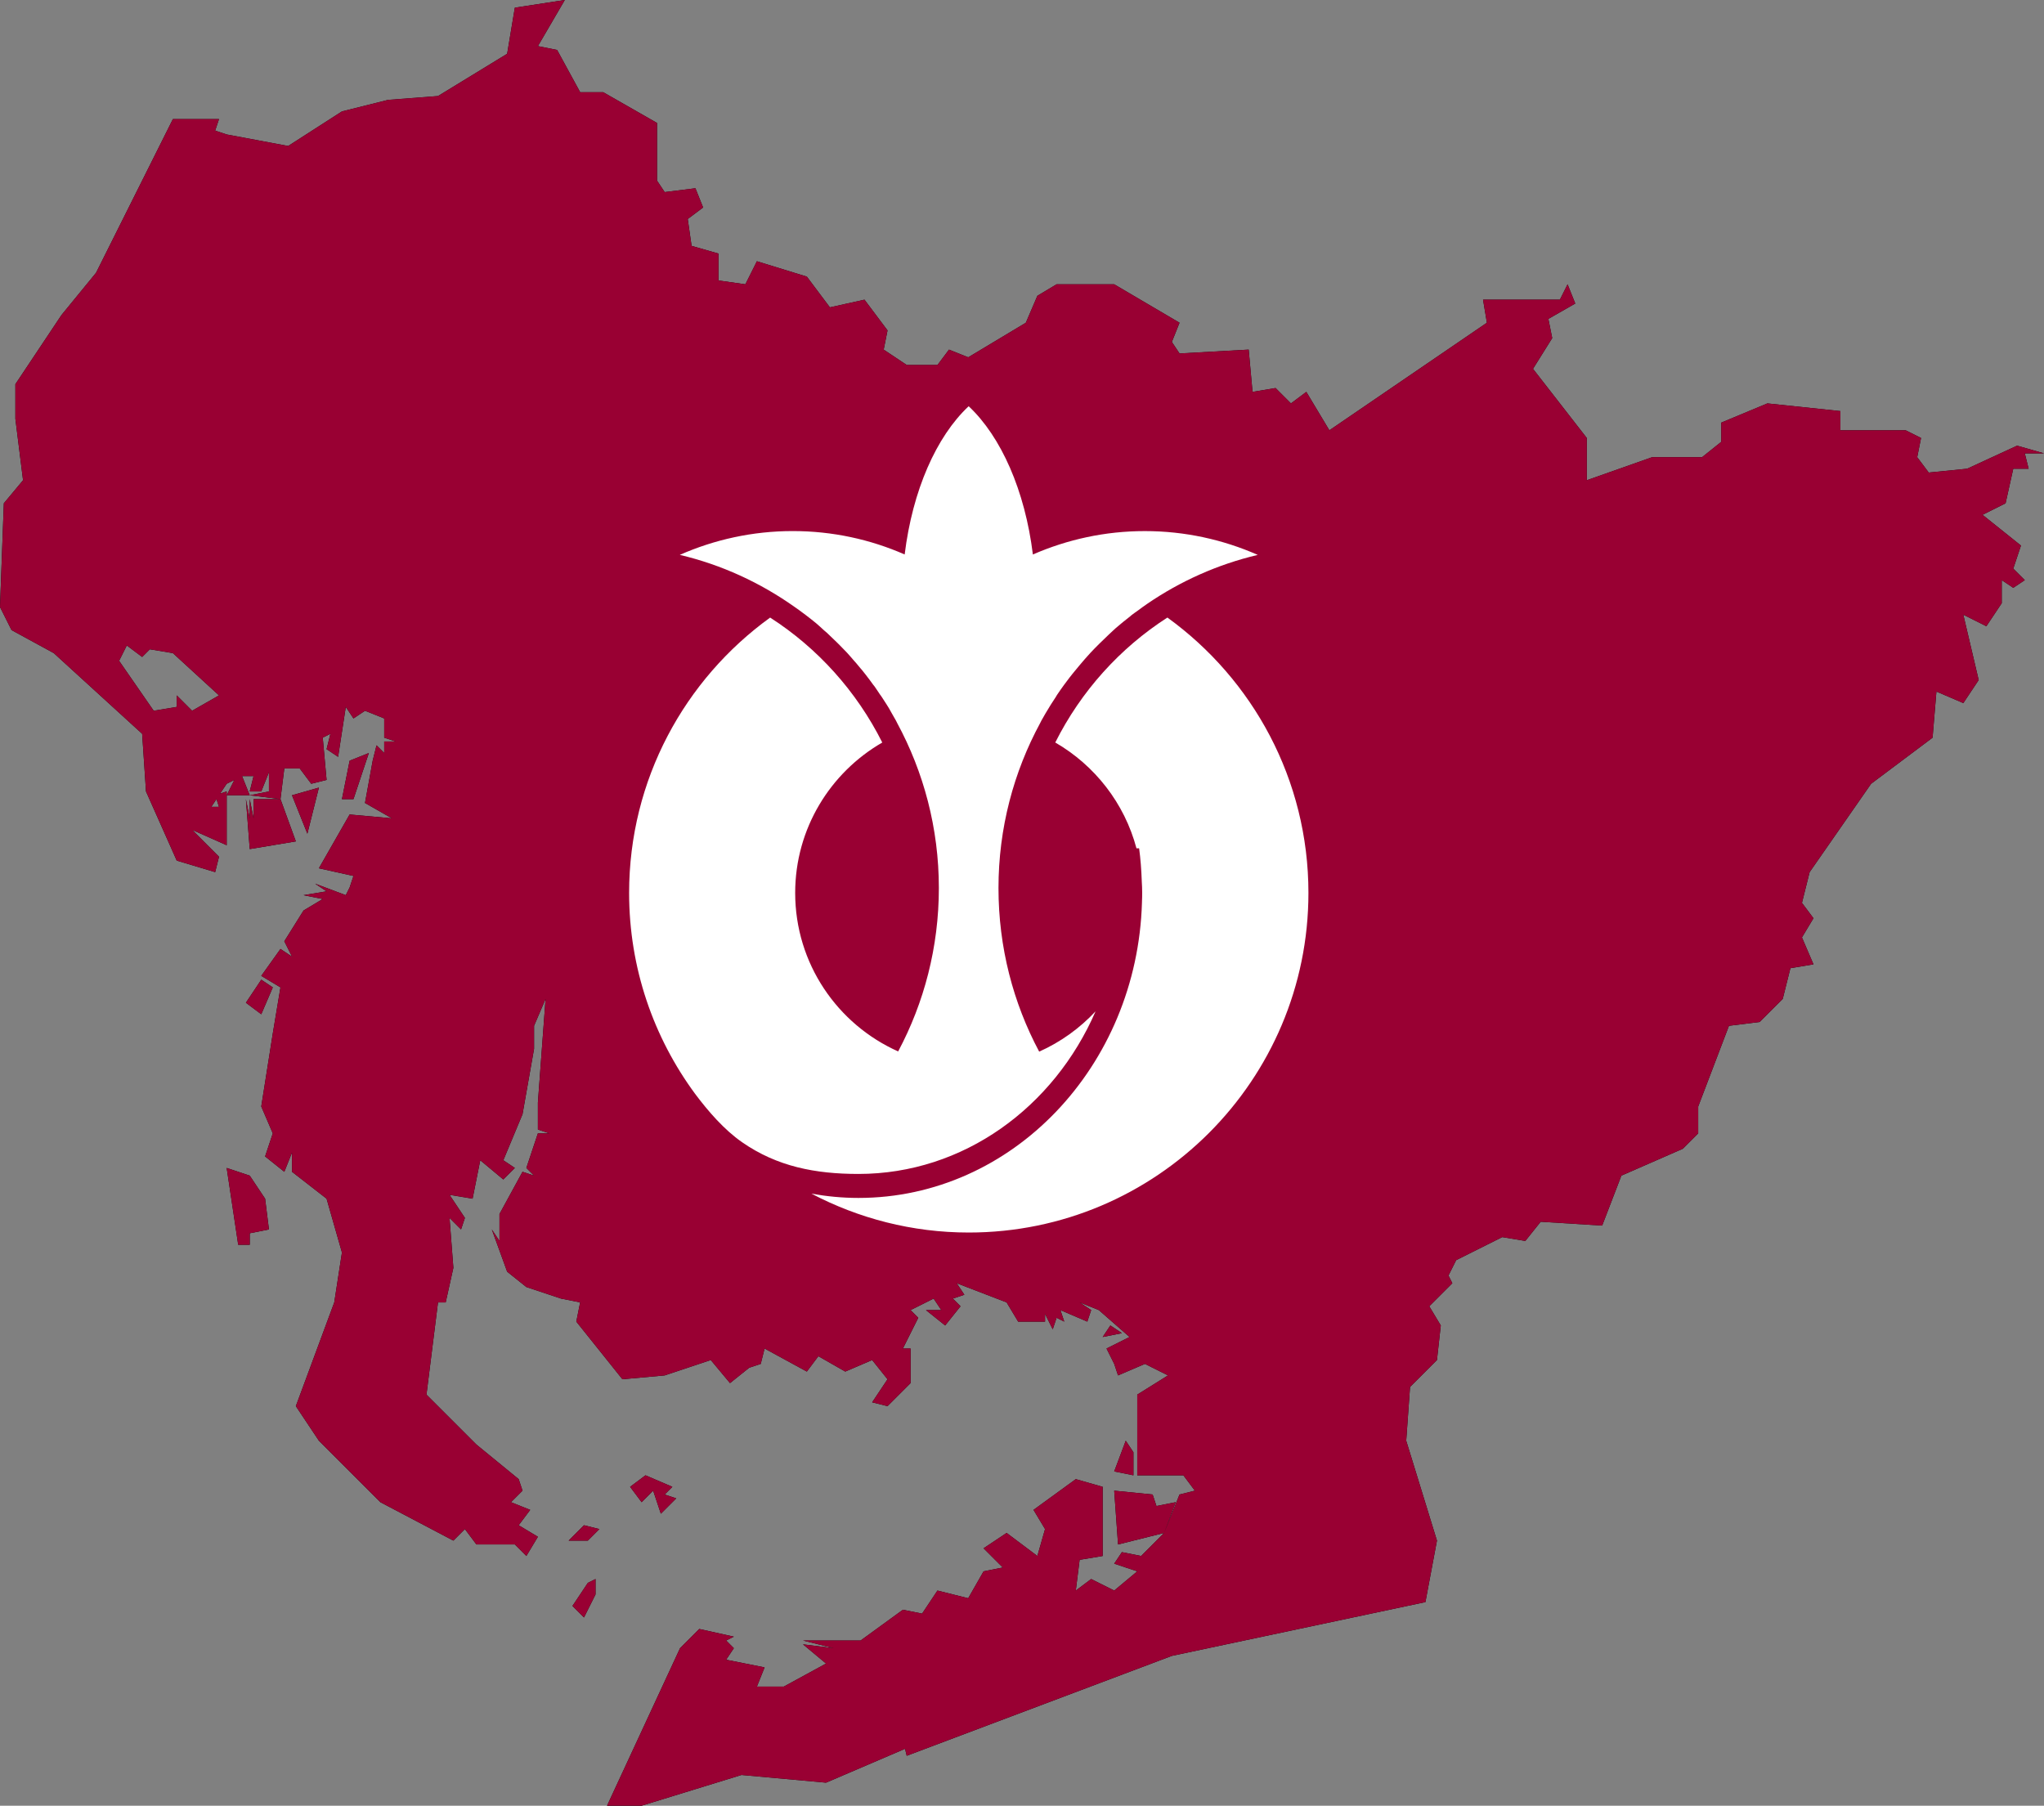 <?xml version="1.0" encoding="UTF-8" standalone="no"?>
<svg
   xmlns:dc="http://purl.org/dc/elements/1.1/"
   xmlns:cc="http://creativecommons.org/ns#"
   xmlns:rdf="http://www.w3.org/1999/02/22-rdf-syntax-ns#"
   xmlns:svg="http://www.w3.org/2000/svg"
   xmlns="http://www.w3.org/2000/svg"
   xmlns:xlink="http://www.w3.org/1999/xlink"
   xmlns:sodipodi="http://sodipodi.sourceforge.net/DTD/sodipodi-0.dtd"
   xmlns:inkscape="http://www.inkscape.org/namespaces/inkscape"
   version="1.1"
   width="532"
   height="470"
   id="svg2"
   sodipodi:version="0.32"
   inkscape:version="0.47 r22583"
   sodipodi:docname="Flag_of_Honduras.svg"
   inkscape:output_extension="org.inkscape.output.svg.inkscape">
  <rect width="100%" height="100%" fill="#808080" stroke="none"/>
  <defs
     id="defs415">
    <inkscape:perspective
       sodipodi:type="inkscape:persp3d"
       inkscape:vp_x="0 : 253 : 1"
       inkscape:vp_y="0 : 1000 : 0"
       inkscape:vp_z="561 : 253 : 1"
       inkscape:persp3d-origin="280.5 : 168.66667 : 1"
       id="perspective17" />
    <clipPath
       clipPathUnits="userSpaceOnUse"
       id="clipPath3667">
      <path
         id="path3669"
         d="m 161.75,16.125 -13,2 -2,12 -18,11 -13,1 -12,3 -14,9 -16,-3 -3,-1 1,-3 -12,0 -20,40 -9,11 -12,18 0,9 2,16 -5,6 -1,27 3,6 11,6 23,21 1,15 8,18 10,3 1,-4 -7,-7 9,4 0,-13 0,-1 -1.719,0.562 1.719,-2.562 2,-1 -2,4 3,0 3,0 -2,-5 3,0 -1,4 3,0 2,-5 0,5 -5,1 8,1 1,-8 4,0 3,4 4,-1 -1,-11 2,-1 -1,4 3,2 2,-13 2,3 3,-2 5,2 0,5 3,1 -3,0 0,3 -2,-2 -1,4 -2,11 7,4 -11,-1 -8,14 9,2 -1,3 -1,2 -8,-3 3,2 -6,1 5,1 -5,3 -5,8 2,4 -3,-2 -5,7 5,3 -2,12 -3,19 3,7 -2,6 5,4 2,-5 0,5 9,7 4,14 -2,13 -10,27 6,9 16,16 19,10 3,-3 3,4 10,0 3,3 3,-5 -5,-3 3,-4 -5,-2 3,-3 -1,-3 -11,-9 -13,-13 3,-24 2,0 2,-9 -1,-13 3,3 1,-3 -4,-6 6,1 2,-10 6,5 3,-3 -3,-2 5,-12 3,-17 0,-6 3,-7 -2,27 0,7 3,1 -3,0 -3,9 2,2 -3,-1 -6,11 0,7 -2,-3 4,11 5,4 9,3 5,1 -1,5 12,15 11,-1 12,-4 5,6 5,-4 3,-1 1,-4 11,6 3,-4 7,4 7,-3 4,5 -4,6 4,1 6,-6 0,-9 -2,0 4,-8 -2,-2 6,-3 2,3 -4,0 5,4 4,-5 -2,-2 3,-1 -2,-3 13,5 3,5 7,0 0,-2 2,4 1,-3 2,1 -1,-3 7,3 1,-3 -3,-2 5,2 8,7 -6,3 2,4 1,3 7,-3 6,3 -8,5 0,21 12,0 3,4 -4,1 -4,10 -6,6 -5,-1 -2,3 6,2 -6,5 -6,-3 -4,3 1,-8 6,-1 0,-18 -7,-2 -11,8 3,5 -2,7 -8,-6 -6,4 5,5 -5,1 -4,7 -8,-2 -4,6 -5,-1 -11,8 -15,0 8,2 -8,-1 6,5 -11,6 -7,0 2,-5 -10,-2 2,-3 -2,-2 2,-1 -9,-2 -5,5 -19,41 9,0 26,-8 22,2 20.562,-8.812 0.438,1.812 69,-26 66,-14 3,-16 -8,-26 1,-14 7,-7 1,-9 -3,-5 6,-6 -1,-2 2,-4 12,-6 6,1 4,-5 16,1 5,-13 16,-7 4,-4 0,-7 8,-21 8,-1 6,-6 2,-8 6,-1 -3,-7 3,-5 -3,-4 2,-8 16,-23 16,-12 1,-12 7,3 4,-6 -4,-17 6,3 4,-6 0,-6 3,2 3,-2 -3,-3 2,-6 -10,-8 6,-3 2,-9 4,0 -1,-4 5,0 -7,-2 -13,6 -10,1 -3,-4 1,-5 -4,-2 -17,0 0,-5 -19,-2 -12,5 0,5 -5,4 -13,0 -17,6 0,-11 -14,-18 5,-8 -1,-5 7,-4 -2,-5 -2,4 -20,0 1,6 -41,28 -6,-10 -4,3 -4,-4 -6,1 -1,-11 -18,1 -2,-3 2,-5 -17,-10 -15,0 -5,3 -3,7 -15,9 -5,-2 -3,4 -8,0 -6,-4 1,-5 -6,-8 -9,2 -6,-8 -13,-4 -3,6 -7,-1 0,-7 -7,-2 -1,-7 4,-3 -2,-5 -8,1 -2,-3 0,-15 -14,-8 -6,0 -6,-11 -5,-1 7,-12 z m 156,399 3,-8 -5,1 -1,-3 -10,-1 1,14 12,-3 z m -230,-191 -2,0 -5,0 0,5 -1,-5 0,5 -1,-5 1,13 12,-2 -4,-11 z m -40,-40 4,3 2,-2 6,1 12,11 -7,4 -4,-4 0,3 -6,1 -9,-13 2,-4 z m 63,28 -5,2 -2,10 3,0 4,-12 z m -13,9 -7,2 4,10 3,-12 z m -26.656,3 0.656,2 -2,0 1.344,-2 z m 11.656,47 -4,6 4,3 3,-7 -3,-2 z m -9,49 3,20 3,0 0,-3 5,-1 -1,-8 -4,-6 -6,-2 z m 230,41 -2,3 5,-1 -3,-2 z m 4,30 -3,8 5,1 0,-6 -2,-3 z m -125,9 -4,3 3,4 3,-3 2,6 4,-4 -3,-1 2,-2 -7,-3 z m -16,13 -4,4 5,0 3,-3 -4,-1 z m 3,14 -2,1 -4,6 3,3 3,-6 0,-4 z"
         style="fill:#ffc0cb;stroke:#000000;stroke-width:2;stroke-linejoin:round;stroke-opacity:1" />
    </clipPath>
    <clipPath
       clipPathUnits="userSpaceOnUse"
       id="clipPath3671">
      <path
         id="path3673"
         d="m 161.75,16.125 -13,2 -2,12 -18,11 -13,1 -12,3 -14,9 -16,-3 -3,-1 1,-3 -12,0 -20,40 -9,11 -12,18 0,9 2,16 -5,6 -1,27 3,6 11,6 23,21 1,15 8,18 10,3 1,-4 -7,-7 9,4 0,-13 0,-1 -1.719,0.562 1.719,-2.562 2,-1 -2,4 3,0 3,0 -2,-5 3,0 -1,4 3,0 2,-5 0,5 -5,1 8,1 1,-8 4,0 3,4 4,-1 -1,-11 2,-1 -1,4 3,2 2,-13 2,3 3,-2 5,2 0,5 3,1 -3,0 0,3 -2,-2 -1,4 -2,11 7,4 -11,-1 -8,14 9,2 -1,3 -1,2 -8,-3 3,2 -6,1 5,1 -5,3 -5,8 2,4 -3,-2 -5,7 5,3 -2,12 -3,19 3,7 -2,6 5,4 2,-5 0,5 9,7 4,14 -2,13 -10,27 6,9 16,16 19,10 3,-3 3,4 10,0 3,3 3,-5 -5,-3 3,-4 -5,-2 3,-3 -1,-3 -11,-9 -13,-13 3,-24 2,0 2,-9 -1,-13 3,3 1,-3 -4,-6 6,1 2,-10 6,5 3,-3 -3,-2 5,-12 3,-17 0,-6 3,-7 -2,27 0,7 3,1 -3,0 -3,9 2,2 -3,-1 -6,11 0,7 -2,-3 4,11 5,4 9,3 5,1 -1,5 12,15 11,-1 12,-4 5,6 5,-4 3,-1 1,-4 11,6 3,-4 7,4 7,-3 4,5 -4,6 4,1 6,-6 0,-9 -2,0 4,-8 -2,-2 6,-3 2,3 -4,0 5,4 4,-5 -2,-2 3,-1 -2,-3 13,5 3,5 7,0 0,-2 2,4 1,-3 2,1 -1,-3 7,3 1,-3 -3,-2 5,2 8,7 -6,3 2,4 1,3 7,-3 6,3 -8,5 0,21 12,0 3,4 -4,1 -4,10 -6,6 -5,-1 -2,3 6,2 -6,5 -6,-3 -4,3 1,-8 6,-1 0,-18 -7,-2 -11,8 3,5 -2,7 -8,-6 -6,4 5,5 -5,1 -4,7 -8,-2 -4,6 -5,-1 -11,8 -15,0 8,2 -8,-1 6,5 -11,6 -7,0 2,-5 -10,-2 2,-3 -2,-2 2,-1 -9,-2 -5,5 -19,41 9,0 26,-8 22,2 20.562,-8.812 0.438,1.812 69,-26 66,-14 3,-16 -8,-26 1,-14 7,-7 1,-9 -3,-5 6,-6 -1,-2 2,-4 12,-6 6,1 4,-5 16,1 5,-13 16,-7 4,-4 0,-7 8,-21 8,-1 6,-6 2,-8 6,-1 -3,-7 3,-5 -3,-4 2,-8 16,-23 16,-12 1,-12 7,3 4,-6 -4,-17 6,3 4,-6 0,-6 3,2 3,-2 -3,-3 2,-6 -10,-8 6,-3 2,-9 4,0 -1,-4 5,0 -7,-2 -13,6 -10,1 -3,-4 1,-5 -4,-2 -17,0 0,-5 -19,-2 -12,5 0,5 -5,4 -13,0 -17,6 0,-11 -14,-18 5,-8 -1,-5 7,-4 -2,-5 -2,4 -20,0 1,6 -41,28 -6,-10 -4,3 -4,-4 -6,1 -1,-11 -18,1 -2,-3 2,-5 -17,-10 -15,0 -5,3 -3,7 -15,9 -5,-2 -3,4 -8,0 -6,-4 1,-5 -6,-8 -9,2 -6,-8 -13,-4 -3,6 -7,-1 0,-7 -7,-2 -1,-7 4,-3 -2,-5 -8,1 -2,-3 0,-15 -14,-8 -6,0 -6,-11 -5,-1 7,-12 z m 156,399 3,-8 -5,1 -1,-3 -10,-1 1,14 12,-3 z m -230,-191 -2,0 -5,0 0,5 -1,-5 0,5 -1,-5 1,13 12,-2 -4,-11 z m -40,-40 4,3 2,-2 6,1 12,11 -7,4 -4,-4 0,3 -6,1 -9,-13 2,-4 z m 63,28 -5,2 -2,10 3,0 4,-12 z m -13,9 -7,2 4,10 3,-12 z m -26.656,3 0.656,2 -2,0 1.344,-2 z m 11.656,47 -4,6 4,3 3,-7 -3,-2 z m -9,49 3,20 3,0 0,-3 5,-1 -1,-8 -4,-6 -6,-2 z m 230,41 -2,3 5,-1 -3,-2 z m 4,30 -3,8 5,1 0,-6 -2,-3 z m -125,9 -4,3 3,4 3,-3 2,6 4,-4 -3,-1 2,-2 -7,-3 z m -16,13 -4,4 5,0 3,-3 -4,-1 z m 3,14 -2,1 -4,6 3,3 3,-6 0,-4 z"
         style="fill:#ffc0cb;stroke:#000000;stroke-width:2;stroke-linejoin:round;stroke-opacity:1" />
    </clipPath>
  </defs>
  <sodipodi:namedview
     inkscape:window-height="1004"
     inkscape:window-width="1280"
     inkscape:pageshadow="2"
     inkscape:pageopacity="0.0"
     guidetolerance="10.0"
     gridtolerance="10.0"
     objecttolerance="10.0"
     borderopacity="1.0"
     bordercolor="#666666"
     pagecolor="#ffffff"
     id="base"
     inkscape:zoom="1.0197628"
     inkscape:cx="265.75"
     inkscape:cy="233.125"
     inkscape:window-x="-8"
     inkscape:window-y="-8"
     inkscape:current-layer="svg2"
     showgrid="false"
     inkscape:window-maximized="1" />
  <title
     id="title4">愛知県蒲郡市 県内位置図</title>
  <desc
     id="desc6">Version: 0.8.2441.19265</desc>
  <desc
     id="desc8">Author: Lincun</desc>
  <a
     style="fill:#ffc0cb;stroke:#ffffff;stroke-width:2;stroke-linejoin:round"
     id="a70"
     xlink:href="http://ja.wikipedia.org/wiki/西尾市"
     transform="translate(-12.992,-17.004)" />
  <path
     style="fill:#000000;fill-opacity:1;stroke:none"
     d="m 147,0 -13,2 -2,12 -18,11 -13,1 -12,3 -14,9 -16,-3 -3,-1 1,-3 -12,0 -20,40 -9,11 -12,18 0,9 2,16 -5,6 -1,27 3,6 11,6 23,21 1,15 8,18 10,3 1,-4 -7,-7 9,4 0,-13 0,-1 -1.719,0.562 L 59,204 l 2,-1 -2,4 3,0 3,0 -2,-5 3,0 -1,4 3,0 2,-5 0,5 -5,1 8,1 1,-8 4,0 3,4 4,-1 -1,-11 2,-1 -1,4 3,2 2,-13 2,3 3,-2 5,2 0,5 3,1 -3,0 0,3 -2,-2 -1,4 -2,11 7,4 -11,-1 -8,14 9,2 -1,3 -1,2 -8,-3 3,2 -6,1 5,1 -5,3 -5,8 2,4 -3,-2 -5,7 5,3 -2,12 -3,19 3,7 -2,6 5,4 2,-5 0,5 9,7 4,14 -2,13 -10,27 6,9 16,16 19,10 3,-3 3,4 10,0 3,3 3,-5 -5,-3 3,-4 -5,-2 3,-3 -1,-3 -11,-9 -13,-13 3,-24 2,0 2,-9 -1,-13 3,3 1,-3 -4,-6 6,1 2,-10 6,5 3,-3 -3,-2 5,-12 3,-17 0,-6 3,-7 -2,27 0,7 3,1 -3,0 -3,9 2,2 -3,-1 -6,11 0,7 -2,-3 4,11 5,4 9,3 5,1 -1,5 12,15 11,-1 12,-4 5,6 5,-4 3,-1 1,-4 11,6 3,-4 7,4 7,-3 4,5 -4,6 4,1 6,-6 0,-9 -2,0 4,-8 -2,-2 6,-3 2,3 -4,0 5,4 4,-5 -2,-2 3,-1 -2,-3 13,5 3,5 7,0 0,-2 2,4 1,-3 2,1 -1,-3 7,3 1,-3 -3,-2 5,2 8,7 -6,3 2,4 1,3 7,-3 6,3 -8,5 0,21 12,0 3,4 -4,1 -4,10 -6,6 -5,-1 -2,3 6,2 -6,5 -6,-3 -4,3 1,-8 6,-1 0,-18 -7,-2 -11,8 3,5 -2,7 -8,-6 -6,4 5,5 -5,1 -4,7 -8,-2 -4,6 -5,-1 -11,8 -15,0 8,2 -8,-1 6,5 -11,6 -7,0 2,-5 -10,-2 2,-3 -2,-2 2,-1 -9,-2 -5,5 -19,41 9,0 26,-8 22,2 20.562,-8.812 L 236,457 l 69,-26 66,-14 3,-16 -8,-26 1,-14 7,-7 1,-9 -3,-5 6,-6 -1,-2 2,-4 12,-6 6,1 4,-5 16,1 5,-13 16,-7 4,-4 0,-7 8,-21 8,-1 6,-6 2,-8 6,-1 -3,-7 3,-5 -3,-4 2,-8 16,-23 16,-12 1,-12 7,3 4,-6 -4,-17 6,3 4,-6 0,-6 3,2 3,-2 -3,-3 2,-6 -10,-8 6,-3 2,-9 4,0 -1,-4 5,0 -7,-2 -13,6 -10,1 -3,-4 1,-5 -4,-2 -17,0 0,-5 -19,-2 -12,5 0,5 -5,4 -13,0 -17,6 0,-11 -14,-18 5,-8 -1,-5 7,-4 -2,-5 -2,4 -20,0 1,6 -41,28 -6,-10 -4,3 -4,-4 -6,1 -1,-11 -18,1 -2,-3 2,-5 -17,-10 -15,0 -5,3 -3,7 -15,9 -5,-2 -3,4 -8,0 -6,-4 1,-5 -6,-8 -9,2 -6,-8 -13,-4 -3,6 -7,-1 0,-7 -7,-2 -1,-7 4,-3 -2,-5 -8,1 -2,-3 0,-15 -14,-8 -6,0 -6,-11 -5,-1 7,-12 z m 156,399 3,-8 -5,1 -1,-3 -10,-1 1,14 12,-3 z M 73,208 l -2,0 -5,0 0,5 -1,-5 0,5 -1,-5 1,13 12,-2 -4,-11 z m -40,-40 4,3 2,-2 6,1 12,11 -7,4 -4,-4 0,3 -6,1 -9,-13 2,-4 z m 63,28 -5,2 -2,10 3,0 4,-12 z m -13,9 -7,2 4,10 3,-12 z m -26.656,3 0.656,2 -2,0 1.344,-2 z M 68,255 l -4,6 4,3 3,-7 -3,-2 z m -9,49 3,20 3,0 0,-3 5,-1 -1,-8 -4,-6 -6,-2 z m 230,41 -2,3 5,-1 -3,-2 z m 4,30 -3,8 5,1 0,-6 -2,-3 z m -125,9 -4,3 3,4 3,-3 2,6 4,-4 -3,-1 2,-2 -7,-3 z m -16,13 -4,4 5,0 3,-3 -4,-1 z m 3,14 -2,1 -4,6 3,3 3,-6 0,-4 z"
     id="path20" />
  <rect
     width="812.631"
     height="541.754"
     x="-139.419"
     y="-31.536"
     style="fill:#990033;fill-opacity:1;stroke:none"
     id="rect1308"
     clip-path="url(#clipPath3671)"
     transform="translate(-14.75,-16.125)" />
  <path
     style="fill:#ffffff;fill-opacity:1;stroke:none"
     d="m 266.844,121.884 c -8.408,7.897 -14.593,21.91 -16.632,38.561 -8.922,-3.912 -18.758,-6.091 -29.133,-6.091 -10.457,0 -20.402,2.231 -29.397,6.197 10.861,2.566 20.934,7.223 29.821,13.507 0.421,0.298 0.856,0.595 1.271,0.9 0.553,0.406 1.099,0.799 1.642,1.218 0.927,0.716 1.857,1.419 2.754,2.172 0.289,0.242 0.561,0.496 0.847,0.742 0.419,0.36 0.806,0.744 1.218,1.112 0.245,0.218 0.499,0.415 0.742,0.636 0.448,0.409 0.885,0.853 1.324,1.271 0.438,0.417 0.894,0.846 1.324,1.271 0.229,0.227 0.462,0.459 0.689,0.689 0.623,0.63 1.25,1.258 1.854,1.907 0.659,0.71 1.271,1.44 1.907,2.172 0.157,0.181 0.321,0.348 0.477,0.53 0.451,0.527 0.886,1.051 1.324,1.589 0.031,0.038 0.075,0.068 0.106,0.106 0.7,0.861 1.397,1.76 2.066,2.648 0.343,0.456 0.671,0.915 1.006,1.377 0.081,0.112 0.184,0.205 0.265,0.318 0.491,0.685 0.958,1.419 1.43,2.119 0.049,0.073 0.11,0.139 0.159,0.212 0.084,0.125 0.182,0.245 0.265,0.371 0.433,0.654 0.855,1.294 1.271,1.96 0.233,0.371 0.461,0.737 0.689,1.112 0.261,0.432 0.487,0.887 0.742,1.324 0.36,0.618 0.713,1.226 1.059,1.854 0.113,0.206 0.206,0.429 0.318,0.636 6.892,12.739 10.858,27.369 10.858,42.957 0,15.404 -3.853,29.89 -10.594,42.533 -15.786,-7.048 -26.802,-22.871 -26.802,-41.262 0,-16.732 9.138,-31.334 22.67,-39.143 -6.698,-13.344 -16.822,-24.578 -29.185,-32.522 -22.218,16.063 -36.707,42.174 -36.707,71.666 0,19.574 6.376,37.635 17.162,52.28 3.424,4.566 7.566,9.358 12.236,12.606 9.122,6.346 19.096,8.263 30.298,8.263 27.32,0 50.874,-17.352 61.708,-42.322 -4.107,4.4 -9.097,8.003 -14.672,10.488 -6.758,-12.653 -10.594,-27.166 -10.594,-42.586 0,-15.588 3.958,-30.218 10.858,-42.957 0.112,-0.207 0.204,-0.43 0.318,-0.636 0.206,-0.374 0.424,-0.742 0.636,-1.112 0.14,-0.246 0.281,-0.497 0.424,-0.742 0.876,-1.501 1.796,-2.954 2.754,-4.396 0.079,-0.119 0.132,-0.252 0.212,-0.371 0.6,-0.895 1.223,-1.778 1.854,-2.648 0.473,-0.653 0.94,-1.267 1.43,-1.907 0.259,-0.337 0.531,-0.673 0.795,-1.006 0.567,-0.718 1.16,-1.42 1.748,-2.119 0.969,-1.152 1.942,-2.29 2.966,-3.39 0.703,-0.754 1.444,-1.496 2.172,-2.225 0.556,-0.556 1.125,-1.101 1.695,-1.642 0.675,-0.641 1.319,-1.288 2.013,-1.907 0.214,-0.19 0.42,-0.394 0.636,-0.583 1.215,-1.063 2.489,-2.078 3.761,-3.072 0.148,-0.116 0.275,-0.256 0.424,-0.371 0.556,-0.429 1.129,-0.803 1.695,-1.218 0.41,-0.301 0.803,-0.607 1.218,-0.9 0.35,-0.248 0.706,-0.499 1.059,-0.742 8.634,-5.913 18.378,-10.301 28.815,-12.765 -8.99,-3.966 -18.941,-6.197 -29.397,-6.197 -10.366,0 -20.195,2.193 -29.133,6.091 -2.052,-16.651 -8.277,-30.664 -16.685,-38.561 -0.01,-0.009 -0.043,0.009 -0.053,0 z m 51.75,54.981 c -12.363,7.944 -22.488,19.178 -29.185,32.522 10.272,5.935 18.02,15.805 21.134,27.543 l 0.689,0 c 0.379,2.78 0.586,5.609 0.689,8.475 0.002,0.035 -0.002,0.071 0,0.106 0.065,0.994 0.106,2.009 0.106,3.019 0,0.779 -0.014,1.561 -0.053,2.331 -0.001,0.053 0.002,0.106 0,0.159 -1.228,42.66 -33.777,76.91 -73.785,76.91 -4.176,0 -8.248,-0.396 -12.236,-1.112 12.252,6.426 26.158,10.117 40.944,10.117 48.8,0 88.404,-39.604 88.404,-88.404 0,-29.492 -14.489,-55.603 -36.707,-71.666 z m -7.998,60.331 c 0.219,0.847 0.412,1.73 0.583,2.595 -0.165,-0.875 -0.364,-1.743 -0.583,-2.595 z"
     id="path2184"
     clip-path="url(#clipPath3667)"
     transform="translate(-14.75,-16.125)" />
</svg>
